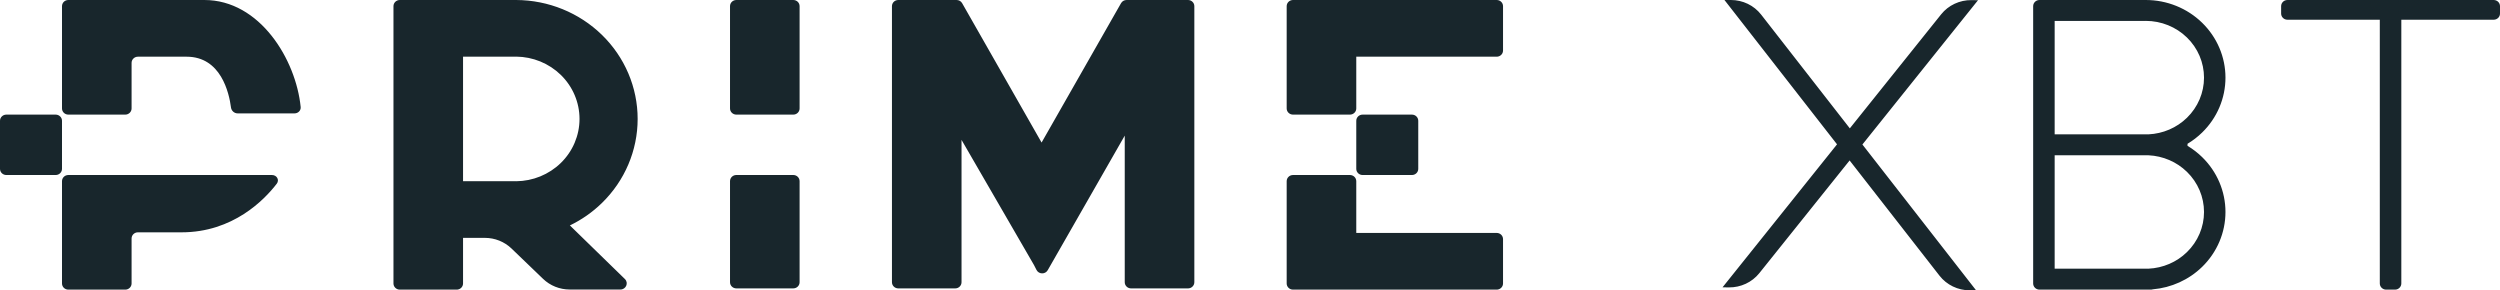 <svg width="155" height="18" viewBox="0 0 155 18" fill="none" xmlns="http://www.w3.org/2000/svg">
<path fill-rule="evenodd" clip-rule="evenodd" d="M28.317 17.957C28.534 17.957 28.709 17.786 28.709 17.575V14.748H30.064C30.682 14.748 31.275 14.986 31.715 15.409L33.67 17.289C34.11 17.712 34.704 17.95 35.323 17.95H38.464C38.814 17.95 38.989 17.538 38.742 17.298L35.333 13.977C36.061 13.625 36.732 13.158 37.317 12.588C38.737 11.205 39.534 9.329 39.534 7.374C39.534 5.418 38.737 3.543 37.317 2.16C35.907 0.786 33.997 0.01 32.004 9.91821e-05L31.965 0H24.787C24.571 0 24.395 0.171 24.395 0.382V17.575C24.395 17.786 24.571 17.957 24.787 17.957H28.317ZM28.709 11.233V3.515H32.004V3.511C33.041 3.521 34.034 3.927 34.769 4.642C35.513 5.367 35.93 6.349 35.93 7.374C35.93 8.398 35.513 9.381 34.769 10.106C34.034 10.821 33.041 11.227 32.004 11.237V11.233H28.709ZM59.223 17.881C59.44 17.881 59.615 17.709 59.615 17.498V8.673L64.106 16.43L64.264 16.738C64.406 17.013 64.804 17.021 64.958 16.753L69.734 8.409V17.498C69.734 17.709 69.91 17.881 70.127 17.881H73.656C73.873 17.881 74.049 17.709 74.049 17.498V0.382C74.049 0.171 73.873 0 73.656 0H69.848C69.705 0 69.574 0.075 69.505 0.197L64.578 8.838L59.652 0.197C59.583 0.075 59.452 0 59.309 0H55.694C55.477 0 55.301 0.171 55.301 0.382V17.498C55.301 17.709 55.477 17.881 55.694 17.881H59.223ZM83.697 7.106C83.913 7.106 84.089 6.935 84.089 6.724V3.515H92.796C93.012 3.515 93.188 3.344 93.188 3.133V0.382C93.188 0.171 93.012 0 92.796 0H80.167C79.95 0 79.774 0.171 79.774 0.382V6.724C79.774 6.935 79.95 7.106 80.167 7.106H83.697ZM80.167 17.957C79.95 17.957 79.774 17.786 79.774 17.575V11.233C79.774 11.022 79.95 10.851 80.167 10.851H83.697C83.913 10.851 84.089 11.022 84.089 11.233V14.442H92.796C93.012 14.442 93.188 14.613 93.188 14.824V17.575C93.188 17.786 93.012 17.957 92.796 17.957H80.167ZM84.089 7.489C84.089 7.277 84.264 7.106 84.481 7.106H87.54C87.757 7.106 87.932 7.277 87.932 7.489V10.469C87.932 10.68 87.757 10.851 87.54 10.851H84.481C84.264 10.851 84.089 10.68 84.089 10.469V7.489ZM107.317 0C108.053 0 108.746 0.335 109.191 0.906L114.689 7.958L120.35 0.89C120.802 0.325 121.5 -0.002 122.236 0.007L122.637 0.013L115.469 8.959L122.518 18H122.124C121.389 18 120.696 17.665 120.251 17.095L114.676 9.948L109.076 16.938C108.623 17.502 107.926 17.828 107.19 17.819L106.797 17.814L113.896 8.949L106.916 0H107.317ZM154.608 0H141.822C141.605 0 141.43 0.171 141.43 0.382V0.841C141.43 1.052 141.605 1.223 141.822 1.223H147.548V17.575C147.548 17.786 147.724 17.957 147.94 17.957H148.489C148.706 17.957 148.882 17.786 148.882 17.575V1.223H154.608C154.824 1.223 155 1.052 155 0.841V0.382C155 0.171 154.824 0 154.608 0ZM126.448 0C126.231 0 126.056 0.171 126.056 0.382V17.575C126.056 17.786 126.231 17.957 126.448 17.957H133.351C133.393 17.957 133.434 17.95 133.472 17.938C134.623 17.839 135.708 17.349 136.531 16.547C137.458 15.644 137.979 14.42 137.979 13.143C137.979 11.866 137.458 10.642 136.531 9.739C136.256 9.471 135.952 9.238 135.626 9.042V8.915C135.952 8.719 136.256 8.486 136.531 8.218C137.458 7.315 137.979 6.091 137.979 4.814C137.979 3.537 137.458 2.313 136.531 1.41C135.605 0.507 134.348 0 133.037 0H126.448ZM133.21 8.329C134.105 8.287 134.955 7.923 135.591 7.302C136.269 6.642 136.649 5.747 136.649 4.814C136.649 3.881 136.269 2.986 135.591 2.326C134.914 1.666 133.995 1.295 133.037 1.295V1.299H127.389V8.329H133.21ZM133.21 9.628C134.105 9.67 134.955 10.034 135.591 10.655C136.269 11.315 136.649 12.21 136.649 13.143C136.649 14.076 136.269 14.971 135.591 15.631C134.955 16.252 134.105 16.616 133.21 16.658H127.389V9.628H133.21ZM49.575 6.724C49.575 6.935 49.4 7.106 49.183 7.106H45.653C45.437 7.106 45.261 6.935 45.261 6.724V0.382C45.261 0.171 45.437 9.91821e-05 45.653 9.91821e-05H49.183C49.4 9.91821e-05 49.575 0.171 49.575 0.382V6.724ZM49.183 17.88C49.4 17.88 49.575 17.709 49.575 17.498V11.232C49.575 11.021 49.4 10.85 49.183 10.85H45.653C45.437 10.85 45.261 11.021 45.261 11.232V17.498C45.261 17.709 45.437 17.88 45.653 17.88H49.183ZM0.392 7.106C0.176 7.106 0 7.277 0 7.489V10.469C0 10.68 0.176 10.851 0.392 10.851H3.451C3.668 10.851 3.844 10.68 3.844 10.469V7.489C3.844 7.277 3.668 7.106 3.451 7.106H0.392ZM4.236 10.851C4.019 10.851 3.844 11.022 3.844 11.233V17.575C3.844 17.786 4.019 17.957 4.236 17.957H7.766C7.982 17.957 8.158 17.786 8.158 17.575V14.786C8.158 14.575 8.334 14.404 8.55 14.404H11.257C14.45 14.404 16.395 12.384 17.159 11.39C17.339 11.156 17.163 10.851 16.863 10.851H4.236ZM4.236 0C4.019 0 3.844 0.171 3.844 0.382V6.724C3.844 6.935 4.019 7.106 4.236 7.106H7.766C7.982 7.106 8.158 6.935 8.158 6.724V3.897C8.158 3.686 8.334 3.515 8.55 3.515H11.57C13.703 3.515 14.205 5.763 14.321 6.663C14.348 6.868 14.523 7.03 14.735 7.03H18.262C18.484 7.03 18.663 6.85 18.642 6.635C18.351 3.704 16.119 0 12.668 0H4.236Z" fill="#18262C"/>
</svg>
